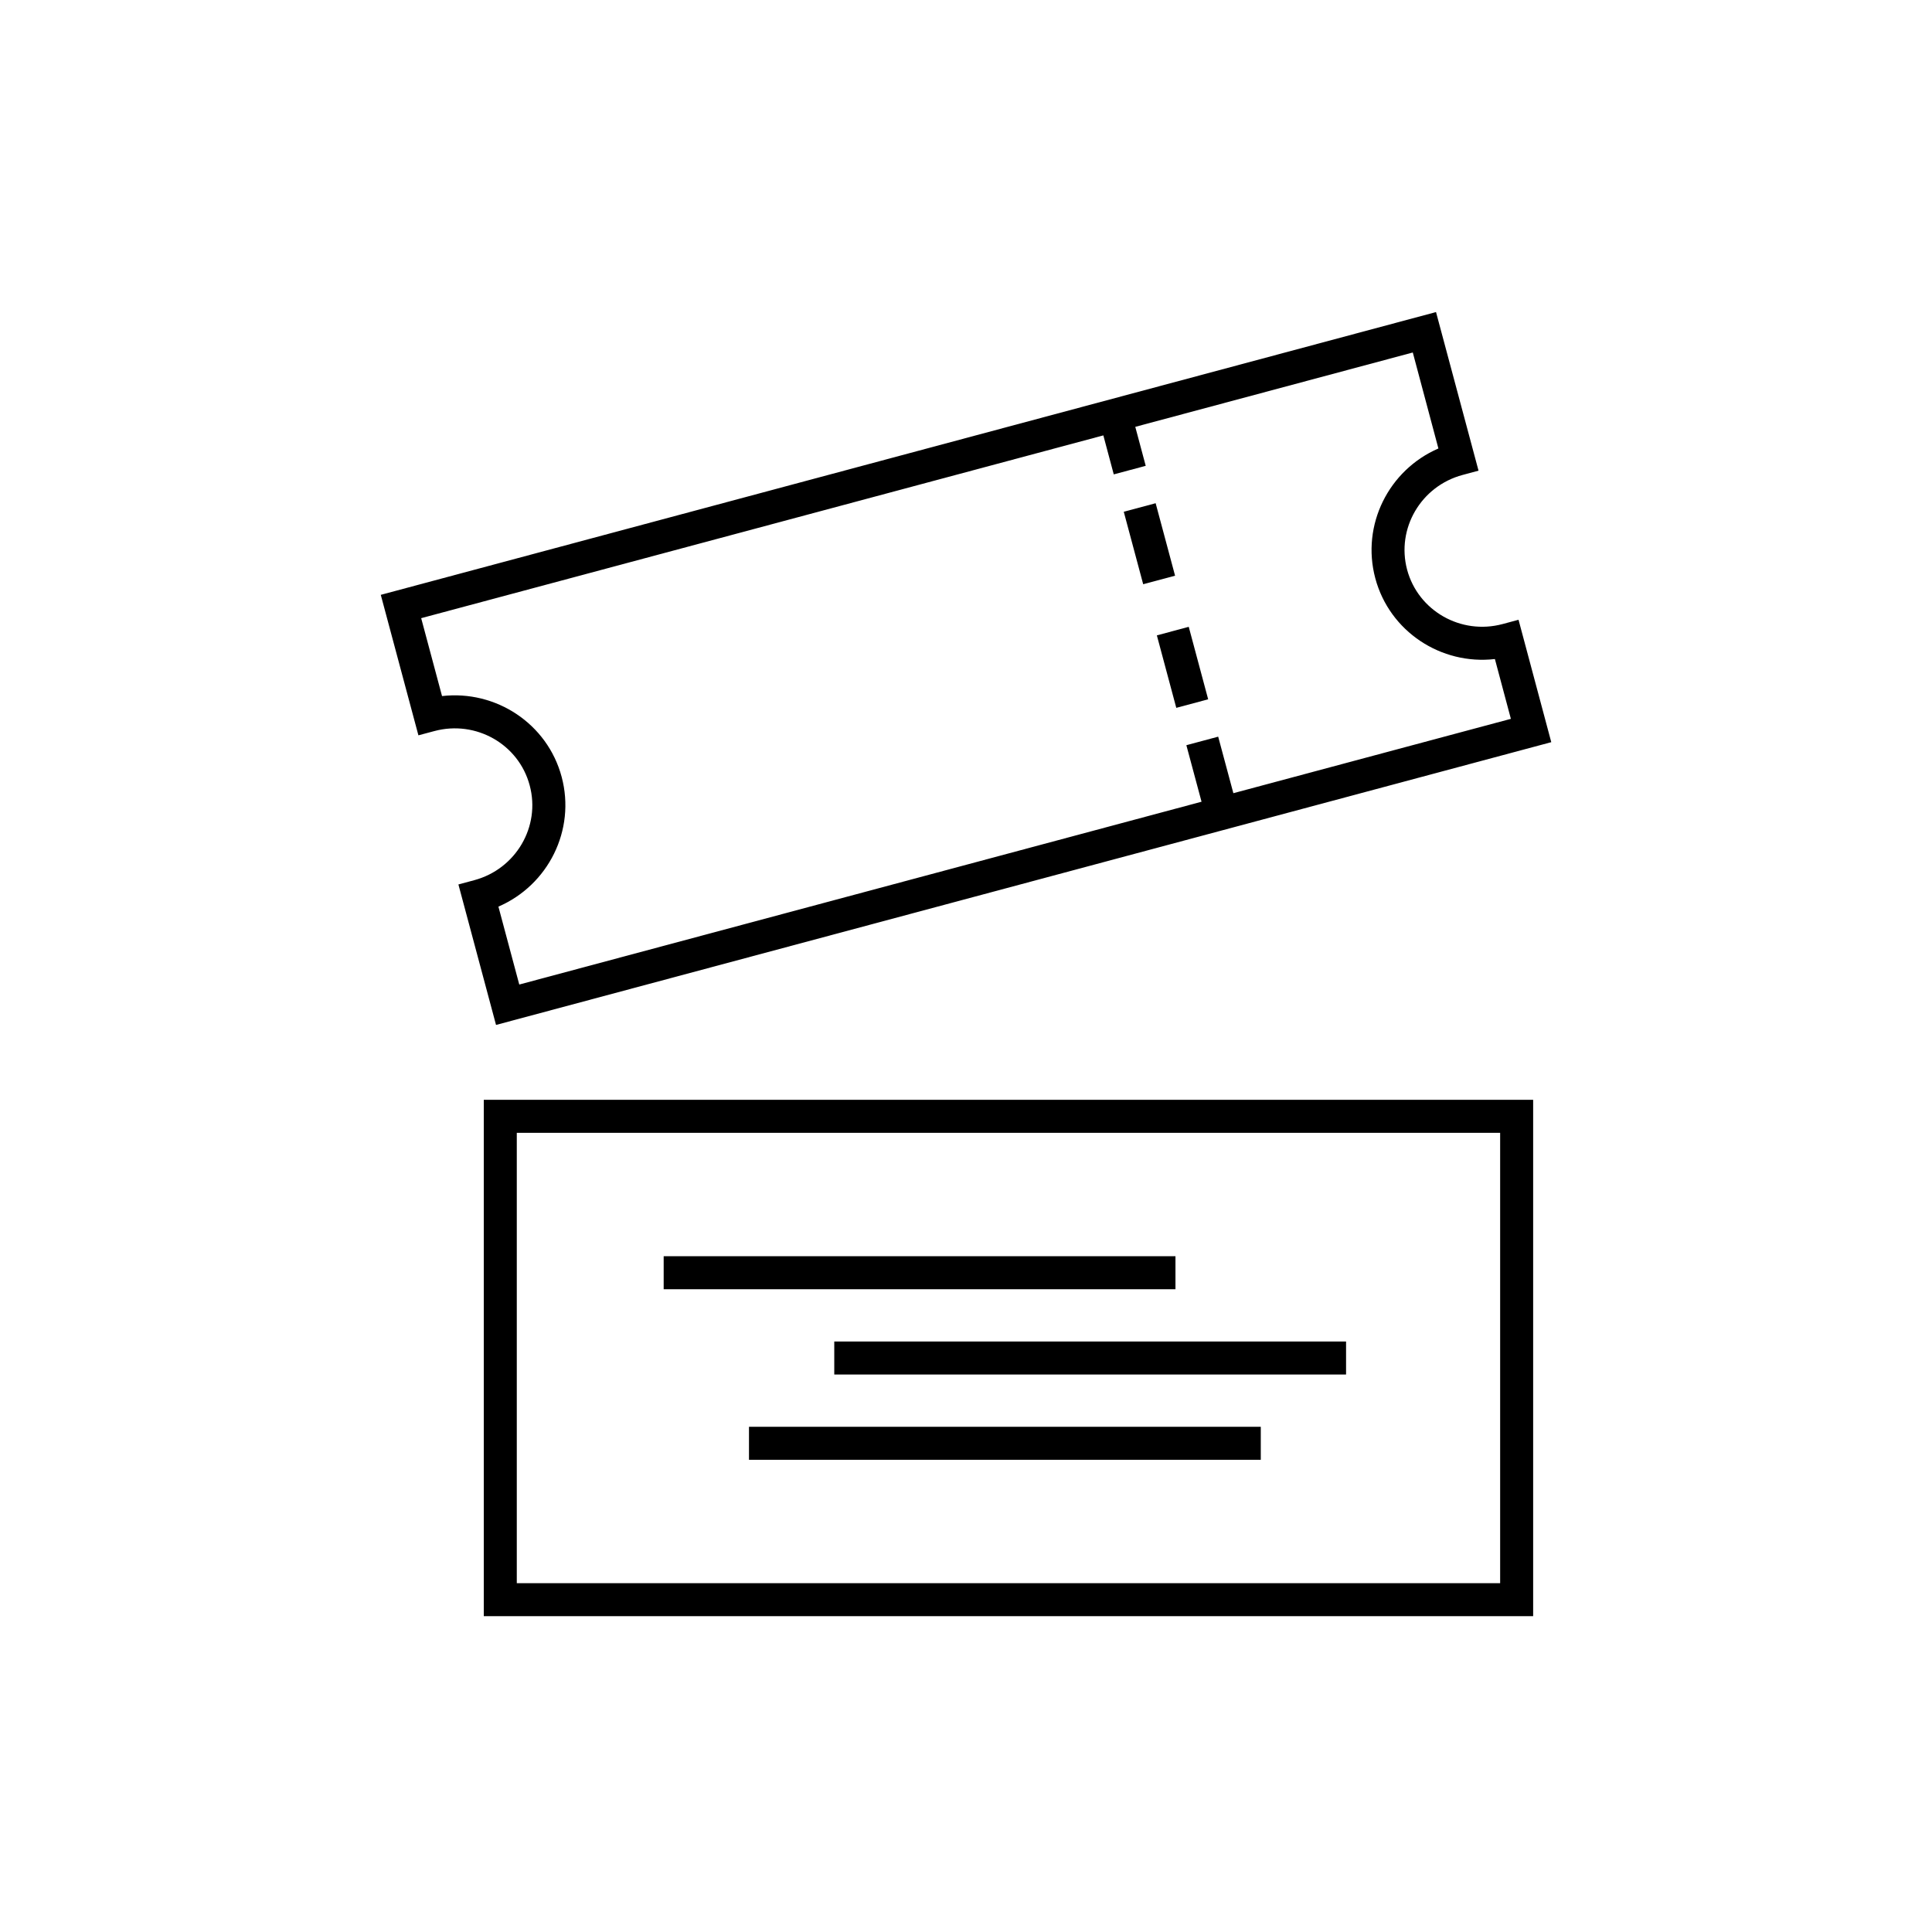 <?xml version="1.0" encoding="UTF-8"?>
<!-- Uploaded to: SVG Repo, www.svgrepo.com, Generator: SVG Repo Mixer Tools -->
<svg fill="#000000" width="800px" height="800px" version="1.1" viewBox="144 144 512 512" xmlns="http://www.w3.org/2000/svg">
 <g fill-rule="evenodd">
  <path d="m550.3 572.3v-136.84h-278.09v136.84zm-8.746-128.09v119.35h-260.6v-119.35z"/>
  <path d="m342.49 530.86h135.63v-8.746h-135.63z"/>
  <path d="m365.09 508.26h135.63v-8.746h-135.63z"/>
  <path d="m319.88 485.66h135.63v-8.75h-135.63z"/>
  <path d="m531.63 269.86 4.195-1.133-11.266-42.027-279.65 74.941 9.973 37.227 4.234-1.129c11.02-2.957 22.355 3.484 25.258 14.398 2.941 10.922-3.672 22.164-14.691 25.121l-4.199 1.133 9.969 37.227 279.65-74.934-8.676-32.438-4.231 1.137c-11.023 2.953-22.359-3.488-25.297-14.406-2.906-10.914 3.672-22.164 14.73-25.117zm-86.77-12.742 2.766 10.332-8.469 2.266-2.762-10.332-180.78 48.438 5.527 20.645c14.242-1.645 27.922 7.273 31.699 21.41 3.777 14.137-3.57 28.691-16.758 34.387l5.527 20.648 180.81-48.445-4.023-14.98 8.434-2.262 4.023 14.98 73.543-19.703-4.234-15.848c-14.238 1.645-27.918-7.273-31.699-21.41-3.777-14.137 3.57-28.691 16.727-34.391l-6.789-25.438z"/>
  <path d="m450.58 312.38 5.148 19.207 8.449-2.266-5.148-19.207z"/>
  <path d="m441.81 279.62 5.148 19.207 8.449-2.262-5.148-19.207z"/>
 </g>
</svg>